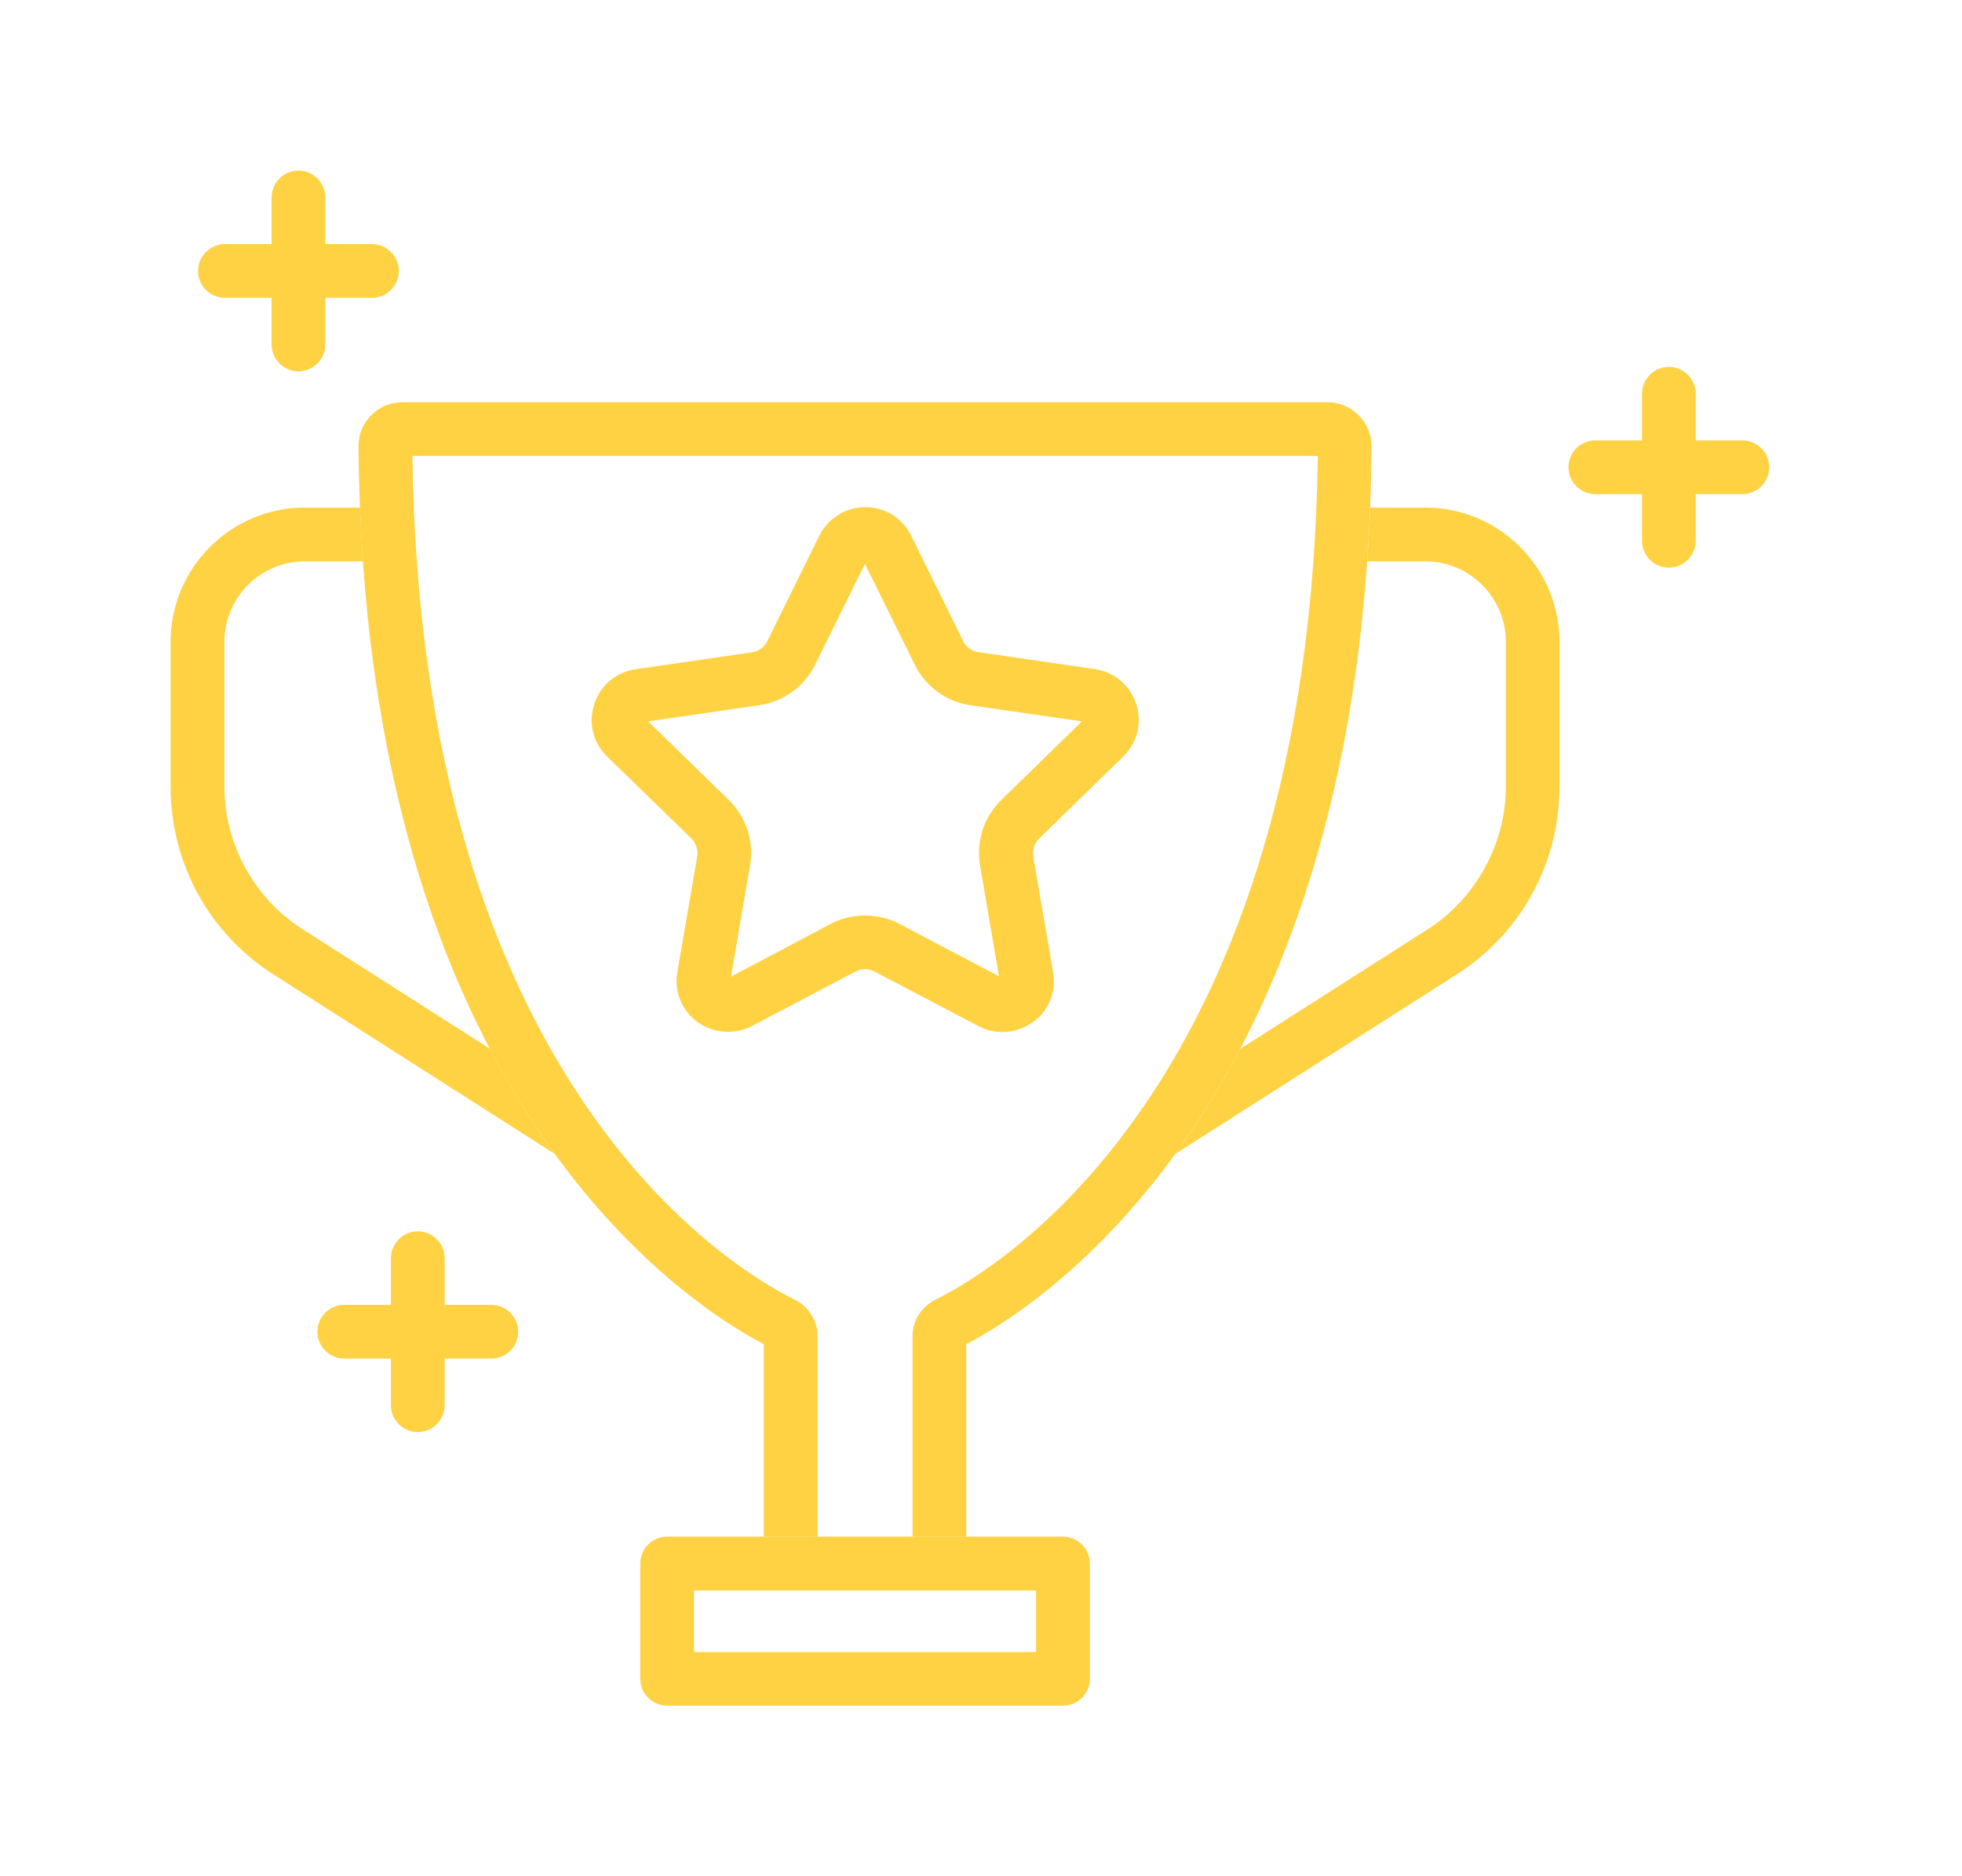 <svg width="46" height="44" viewBox="0 0 46 44" fill="none" xmlns="http://www.w3.org/2000/svg">
<g clip-path="url(#clip0)" filter="url(#filter0_d)">
<path d="M23.5 20.203C23.308 20.203 23.116 20.155 22.942 20.064L20.5 18.782C20.364 18.709 20.198 18.709 20.062 18.782L17.623 20.064C17.128 20.323 16.498 20.193 16.142 19.774C15.915 19.503 15.817 19.147 15.88 18.8L16.347 16.084C16.372 15.933 16.321 15.775 16.211 15.665L14.235 13.743C13.904 13.421 13.788 12.948 13.933 12.511C14.075 12.072 14.446 11.761 14.903 11.694L17.632 11.297C17.784 11.275 17.919 11.178 17.988 11.039L19.208 8.565C19.413 8.152 19.826 7.894 20.286 7.894C20.746 7.894 21.159 8.149 21.363 8.562L22.583 11.036C22.652 11.174 22.785 11.272 22.939 11.294L25.668 11.691C26.125 11.757 26.497 12.072 26.639 12.511C26.78 12.948 26.664 13.421 26.333 13.743L24.36 15.668C24.25 15.775 24.2 15.933 24.225 16.087L24.691 18.804C24.751 19.153 24.657 19.509 24.43 19.777C24.19 20.045 23.853 20.203 23.5 20.203ZM15.196 12.917L17.087 14.761C17.497 15.161 17.68 15.731 17.585 16.292L17.138 18.904L19.476 17.666C19.974 17.404 20.591 17.407 21.086 17.666L23.421 18.895L22.977 16.292C22.882 15.731 23.068 15.158 23.475 14.761L25.366 12.917L22.753 12.539C22.189 12.457 21.701 12.104 21.448 11.59L20.279 9.224L19.11 11.59C18.858 12.101 18.373 12.454 17.809 12.536L15.196 12.917Z" fill="#FFD243"/>
<path d="M11.484 20.593L7.091 17.789C5.96 17.07 5.261 15.788 5.261 14.448V11.052C5.261 10.008 6.108 9.164 7.151 9.164H8.509C8.481 8.754 8.459 8.332 8.44 7.903H7.148C5.412 7.903 4 9.315 4 11.052V14.448C4 16.242 4.901 17.89 6.414 18.854L13.003 23.058C12.483 22.339 11.97 21.52 11.484 20.593Z" fill="#FFD243"/>
<path d="M33.414 7.903H32.125C32.109 8.332 32.084 8.751 32.056 9.164H33.414C34.457 9.164 35.305 10.011 35.305 11.052V14.448C35.305 15.788 34.602 17.07 33.474 17.792L29.078 20.597C28.592 21.526 28.076 22.342 27.556 23.061L34.148 18.854C35.661 17.89 36.562 16.242 36.562 14.448V11.052C36.562 9.315 35.15 7.903 33.414 7.903Z" fill="#FFD243"/>
<path d="M24.921 36H15.641C15.294 36 15.011 35.719 15.011 35.37V32.666C15.011 32.319 15.291 32.036 15.641 32.036H24.921C25.268 32.036 25.552 32.319 25.552 32.666V35.37C25.552 35.719 25.268 36 24.921 36ZM16.271 34.743H24.291V33.299H16.271V34.743Z" fill="#FFD243"/>
<path d="M31.854 5.738C31.659 5.543 31.397 5.433 31.12 5.433H9.439C9.159 5.433 8.897 5.54 8.702 5.738C8.509 5.934 8.402 6.192 8.405 6.466C8.519 21.637 16.016 26.53 17.907 27.523V32.039H19.167V27.331C19.167 26.968 18.959 26.641 18.622 26.474C17.153 25.746 9.855 21.388 9.669 6.693H30.896C30.71 21.381 23.412 25.746 21.946 26.471C21.606 26.638 21.395 26.968 21.395 27.331V32.039H22.655V27.523C24.54 26.534 32.04 21.64 32.157 6.479C32.16 6.199 32.053 5.937 31.854 5.738Z" fill="#FFD243"/>
<path d="M40.851 6.328H39.757V5.234C39.757 4.888 39.474 4.604 39.127 4.604C38.781 4.604 38.497 4.888 38.497 5.234V6.328H37.403C37.057 6.328 36.773 6.611 36.773 6.958C36.773 7.305 37.057 7.588 37.403 7.588H38.497V8.682C38.497 9.028 38.781 9.312 39.127 9.312C39.474 9.312 39.757 9.028 39.757 8.682V7.588H40.851C41.197 7.588 41.481 7.305 41.481 6.958C41.481 6.611 41.197 6.328 40.851 6.328Z" fill="#FFD243"/>
<path d="M11.519 26.6H10.425V25.506C10.425 25.16 10.142 24.876 9.795 24.876C9.449 24.876 9.165 25.16 9.165 25.506V26.6H8.071C7.725 26.6 7.441 26.883 7.441 27.23C7.441 27.577 7.725 27.86 8.071 27.86H9.165V28.954C9.165 29.3 9.449 29.584 9.795 29.584C10.142 29.584 10.425 29.3 10.425 28.954V27.86H11.519C11.866 27.86 12.149 27.577 12.149 27.23C12.149 26.883 11.866 26.6 11.519 26.6Z" fill="#FFD243"/>
<path d="M8.721 1.724H7.627V0.63C7.627 0.284 7.343 0 6.997 0C6.65 0 6.367 0.284 6.367 0.63V1.724H5.273C4.926 1.724 4.643 2.007 4.643 2.354C4.643 2.701 4.926 2.984 5.273 2.984H6.367V4.078C6.367 4.424 6.65 4.708 6.997 4.708C7.343 4.708 7.627 4.424 7.627 4.078V2.984H8.721C9.067 2.984 9.351 2.701 9.351 2.354C9.351 2.007 9.067 1.724 8.721 1.724Z" fill="#FFD243"/>
</g>
<defs>
<filter id="filter0_d" x="0" y="0" width="45.481" height="44" filterUnits="userSpaceOnUse" color-interpolation-filters="sRGB">
<feFlood flood-opacity="0" result="BackgroundImageFix"/>
<feColorMatrix in="SourceAlpha" type="matrix" values="0 0 0 0 0 0 0 0 0 0 0 0 0 0 0 0 0 0 127 0"/>
<feOffset dy="4"/>
<feGaussianBlur stdDeviation="2"/>
<feColorMatrix type="matrix" values="0 0 0 0 0 0 0 0 0 0 0 0 0 0 0 0 0 0 0.25 0"/>
<feBlend mode="normal" in2="BackgroundImageFix" result="effect1_dropShadow"/>
<feBlend mode="normal" in="SourceGraphic" in2="effect1_dropShadow" result="shape"/>
</filter>
<clipPath id="clip0">
<rect width="37.481" height="36" fill="white" transform="translate(4)"/>
</clipPath>
</defs>
</svg>
